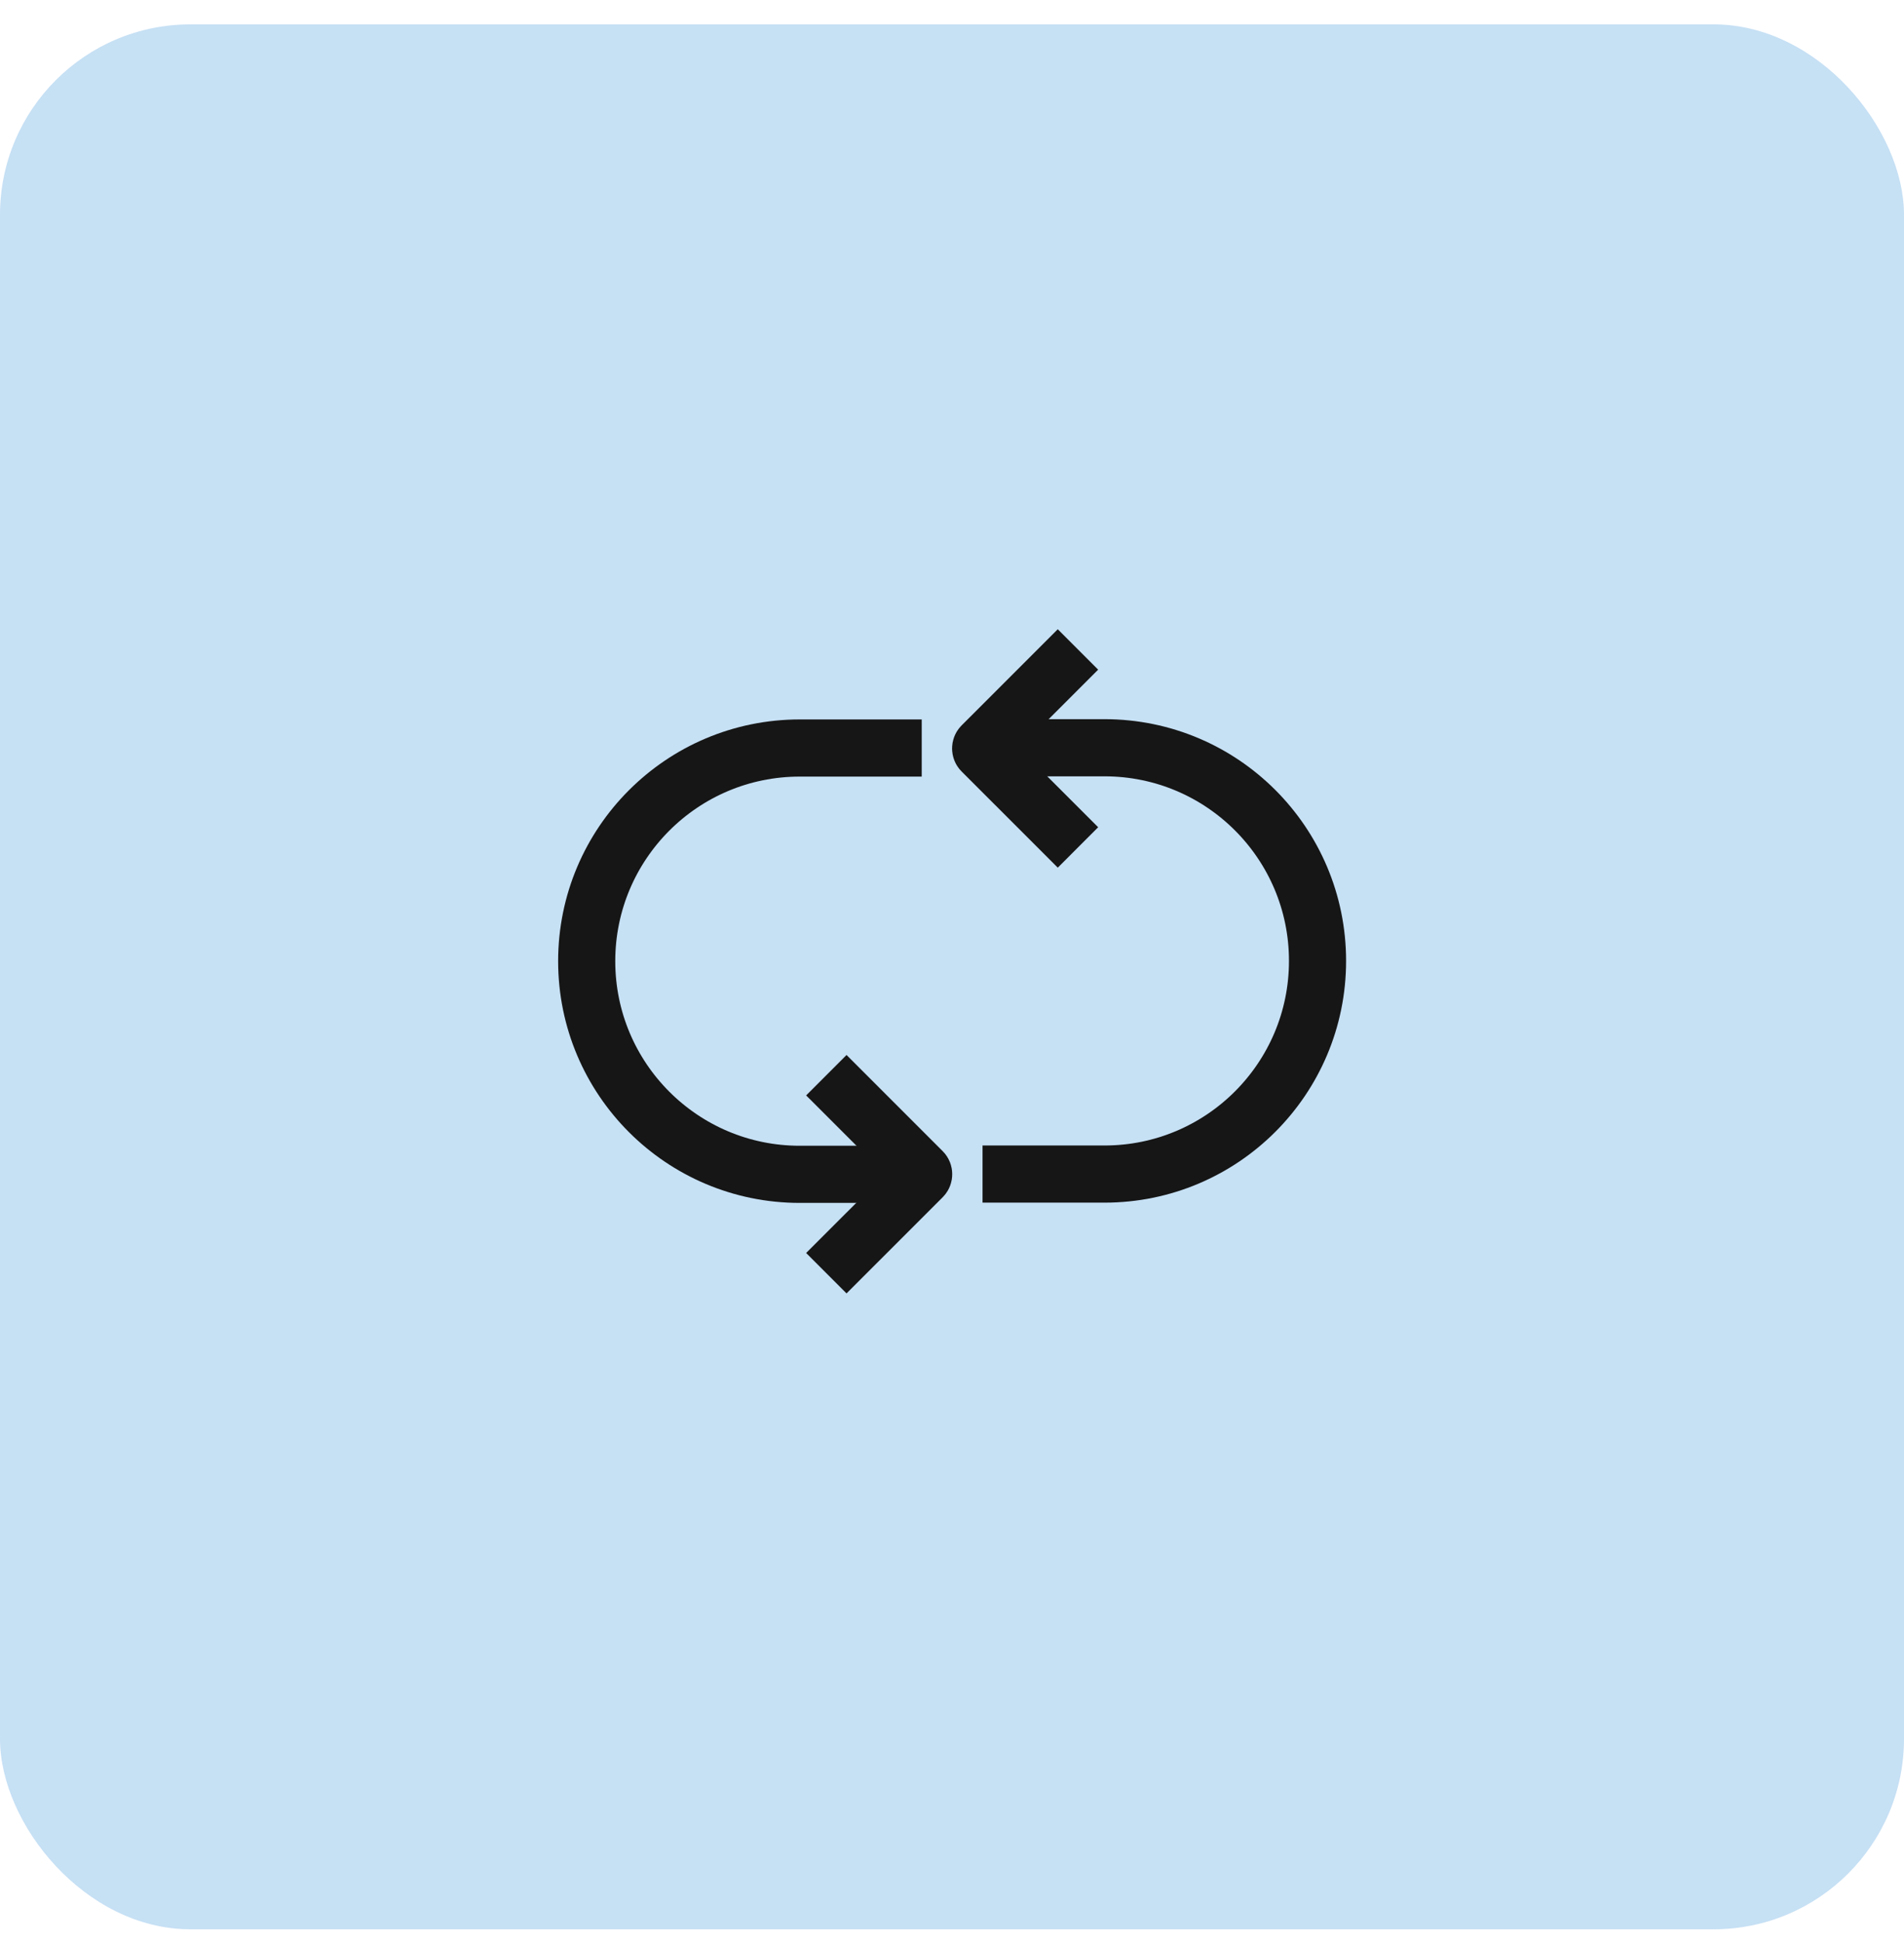 <?xml version="1.0" encoding="UTF-8"?> <svg xmlns="http://www.w3.org/2000/svg" width="50" height="51" viewBox="0 0 50 51" fill="none"><rect opacity="0.3" y="0.64" width="50" height="50" rx="5" fill="#4097DB"></rect><g clip-path="url(#clip0_1052_2790)"><path d="M21.7 28.222L24.228 30.749C24.265 30.787 24.265 30.854 24.228 30.892L21.7 33.419" stroke="#161616" stroke-width="1.5" stroke-miterlimit="10"></path><path d="M28.308 22.244L25.78 19.717C25.743 19.679 25.743 19.612 25.78 19.574L28.308 17.047" stroke="#161616" stroke-width="1.5" stroke-miterlimit="10"></path><path d="M24.205 30.824H21.002C17.912 30.824 15.407 28.319 15.407 25.229C15.407 22.139 17.912 19.634 21.002 19.634H24.205" stroke="#161616" stroke-width="1.5" stroke-miterlimit="10"></path><path d="M25.802 19.627H29.004C32.094 19.627 34.599 22.132 34.599 25.222C34.599 28.312 32.094 30.817 29.004 30.817H25.802" stroke="#161616" stroke-width="1.5" stroke-miterlimit="10"></path></g><defs><clipPath id="clip0_1052_2790"><rect width="24" height="24" fill="white" transform="translate(13 13.222)"></rect></clipPath></defs></svg> 
